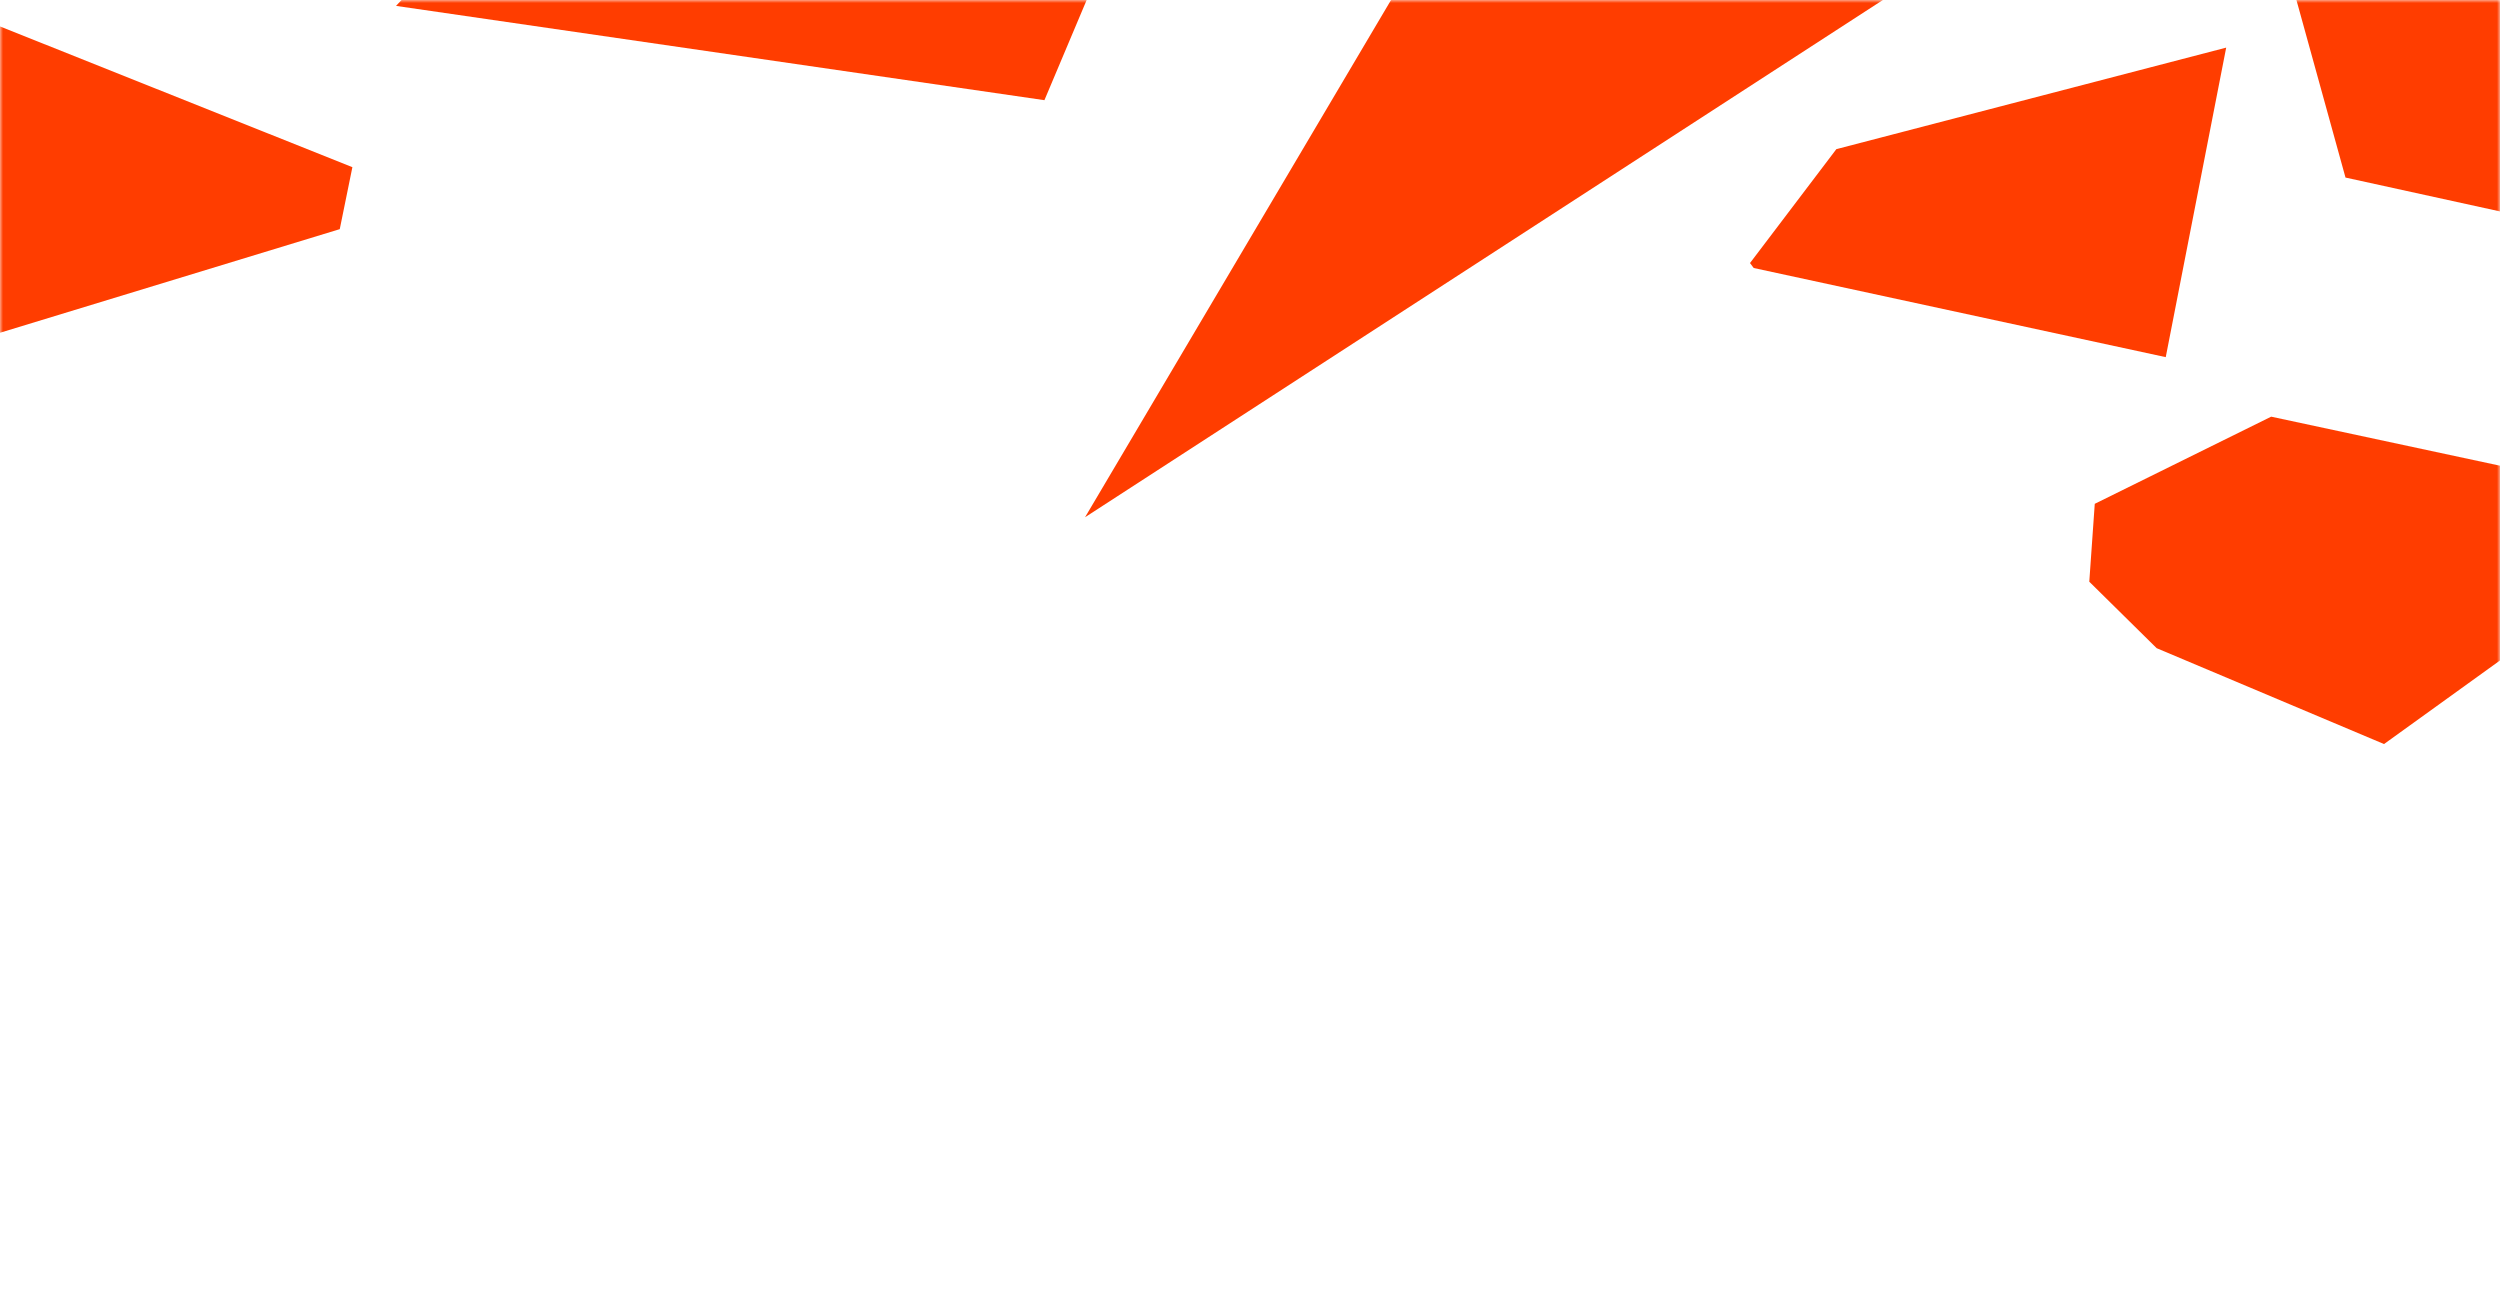 <svg width="420" height="220" viewBox="0 0 420 220" fill="none" xmlns="http://www.w3.org/2000/svg">
<mask id="mask0" mask-type="alpha" maskUnits="userSpaceOnUse" x="0" y="0" width="420" height="220">
<rect width="420" height="220" fill="#C4C4C4"/>
</mask>
<g mask="url(#mask0)">
<path d="M340.156 -15.451L247.313 -23.017L182.288 86.896L340.156 -15.451Z" fill="#FF3D00"/>
<path d="M294.622 45.024L363.845 60L374 8L308.508 25.056L294 44.192L294.622 45.024Z" fill="#FF3D00"/>
<path d="M384 -6.511L394.044 29.83L445 41V-29L385.92 -13.511L384 -6.511Z" fill="#FF3D00"/>
<path d="M140.155 -78.435L66.535 0.991L175.463 16.83L198.443 -37.666L140.155 -78.435Z" fill="#FF3D00"/>
<path d="M400.515 125L455 85.74L381.556 70L351.92 84.642L351 97.729L362.32 108.894L400.515 125Z" fill="#FF3D00"/>
<path d="M59.201 28.085L-1.971 3.653L-38.541 66.995L-37.788 67.429L57.079 38.497L59.201 28.085Z" fill="#FF3D00"/>
</g>
</svg>
